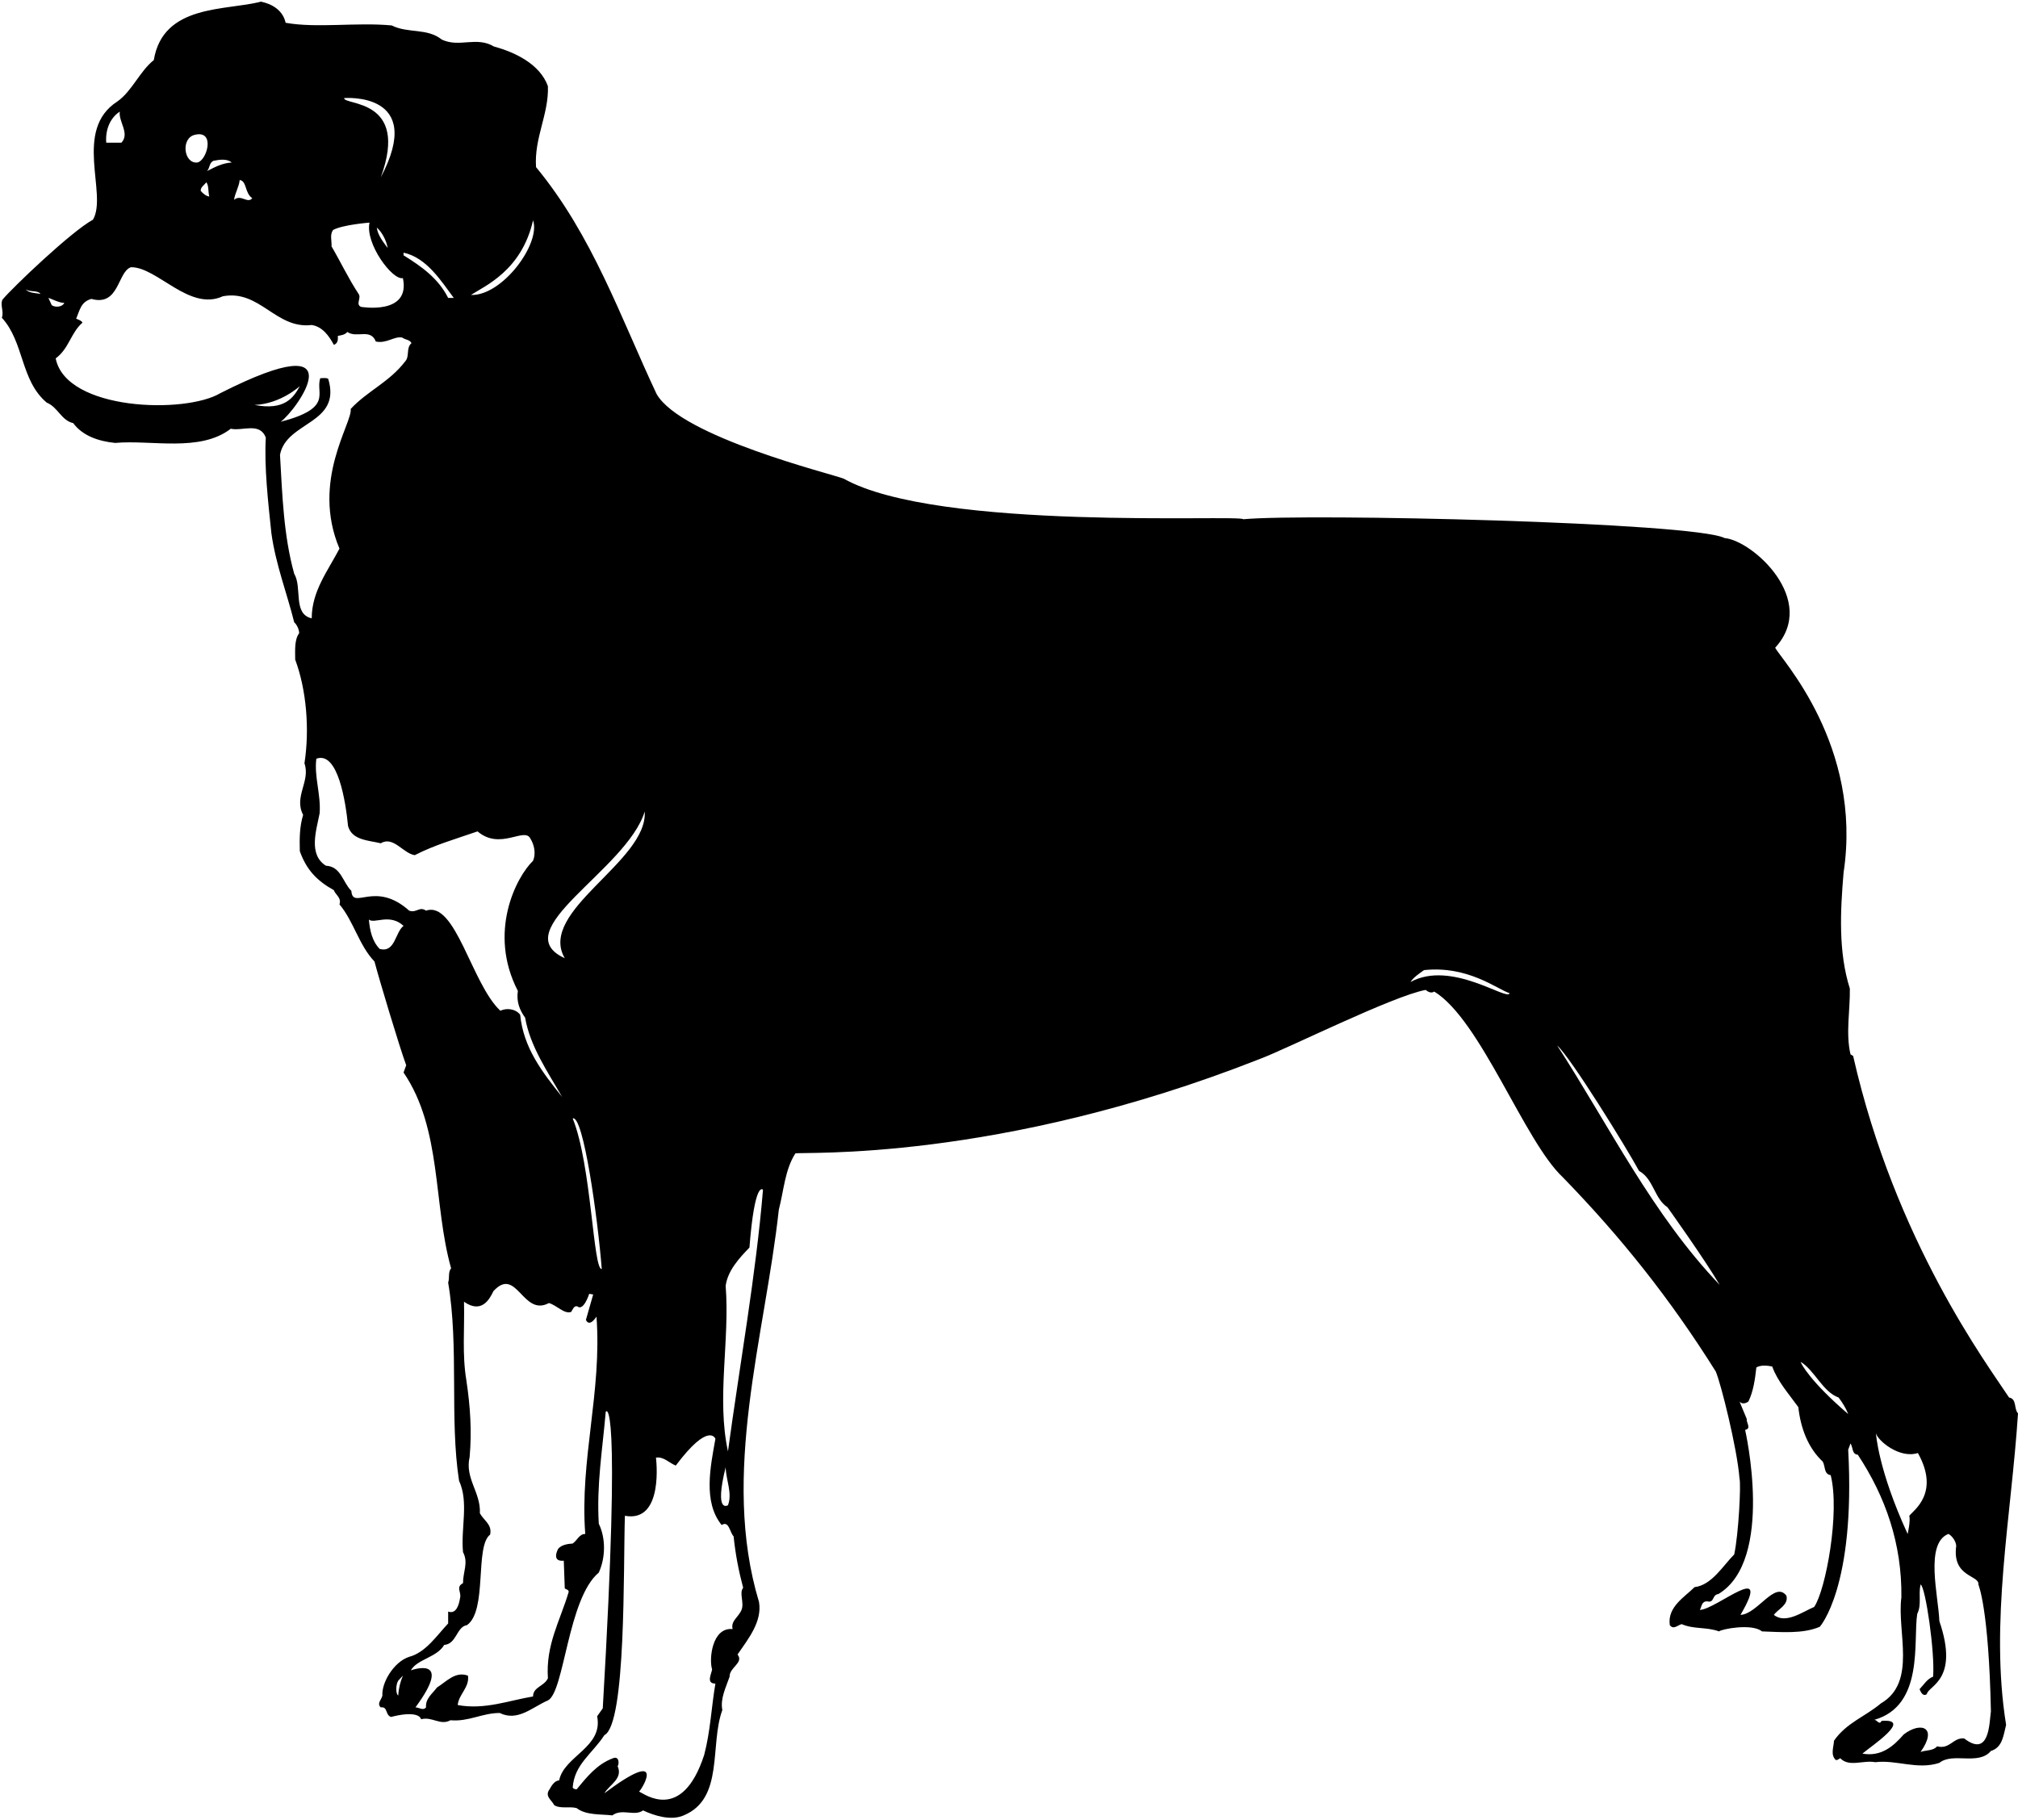 <?xml version="1.0" encoding="UTF-8"?>
<svg xmlns="http://www.w3.org/2000/svg" xmlns:xlink="http://www.w3.org/1999/xlink" width="540pt" height="487pt" viewBox="0 0 540 487" version="1.1">
<g id="surface1">
<path style=" stroke:none;fill-rule:nonzero;fill:rgb(0%,0%,0%);fill-opacity:1;" d="M 540 378.262 C 538.852 377.023 539.734 374.371 537.613 374.016 C 531.867 365.266 507.133 332.223 495.887 282.609 L 495.18 282.168 C 493.855 276.512 495.094 270.41 495.004 264.578 C 491.91 254.766 492.441 243.98 493.324 233.551 C 498.469 199.449 476.527 176.355 475.023 173.348 C 486.68 160.625 469 144.68 461.5 144 C 453.191 139.758 349.762 137.371 332.699 138.961 C 331.73 137.637 250.949 142.25 225.738 128.09 C 222.645 126.852 182.309 116.945 175.703 105.457 C 165.98 84.773 158.555 63.023 143.438 44.727 C 142.906 36.859 146.883 30.582 146.617 23.07 C 144.496 17.145 137.777 13.965 132.211 12.461 C 127.438 9.633 123.016 12.812 118.242 10.605 C 114.266 7.422 109.227 9.012 104.805 6.805 C 95.348 5.918 84.828 7.598 76.43 6.098 C 75.723 2.824 72.895 1.059 69.801 0.438 C 60.605 2.914 43.645 0.984 41.156 16.086 C 37.445 19.004 35.324 24.395 31.434 27.137 C 19.465 34.785 28.871 51.887 24.891 58.781 C 19.059 61.965 3.5 76.816 0.672 80.176 C -0.035 81.59 1.113 83.445 0.492 85.035 C 6.504 91.578 5.445 101.832 12.516 107.758 C 15.523 108.992 16.406 112.527 19.59 113.238 C 22.062 116.598 26.305 118.098 30.816 118.539 C 40.449 117.656 53.535 121.105 61.754 114.738 C 64.848 115.445 69.535 112.883 71.125 117.125 C 70.684 124.992 71.742 134.363 72.629 142.762 C 73.777 151.07 76.871 159.027 78.727 166.543 C 79.523 167.25 80.055 168.574 80.055 169.461 C 78.727 171.227 78.992 174.234 78.992 176.531 C 82 184.574 82.883 195.184 81.469 204.289 C 83.148 209.062 78.551 213.219 81.113 218.078 C 80.141 221.352 80.141 224.445 80.23 227.805 C 82 232.754 84.738 235.672 89.336 238.234 C 89.691 239.383 91.457 240.27 90.84 242.035 C 94.641 246.543 96.055 252.996 100.211 257.328 C 101.359 261.75 106.926 280.312 108.695 285.086 L 107.988 287.031 C 118.332 302.234 115.855 322.215 120.719 339.453 C 119.836 340.426 120.363 342.016 119.922 343.254 C 122.84 360.402 120.277 379.762 122.84 396.293 C 125.492 402.039 123.281 408.934 123.898 415.387 C 125.402 418.219 123.898 420.605 123.898 423.699 C 121.867 424.758 123.547 426.086 123.105 427.676 C 122.84 429.355 122.133 432.094 119.922 431.301 L 119.922 434.48 C 116.914 437.664 113.91 442.262 109.492 443.41 C 105.266 444.801 102.066 450.484 102.328 453.754 C 102.152 454.816 100.738 455.875 101.891 456.938 C 103.832 456.672 103.039 458.969 104.629 459.5 C 110.203 458.062 112.406 458.969 112.672 460.117 C 115.68 459.324 117.801 461.887 120.539 460.383 C 125.402 460.824 129.027 458.438 133.715 458.438 C 138.574 460.824 142.465 456.848 146.617 455.078 C 151.023 452.863 151.922 427.766 160.23 420.867 C 162.09 416.801 162.09 411.586 160.23 407.785 C 159.613 397.266 161.203 388.16 162.09 377.816 C 162.09 377.816 166.363 370.703 161.293 457.203 L 159.789 459.324 C 161.469 467.633 150.949 469.93 149.625 476.473 C 148.387 476.562 147.59 477.887 147.062 478.859 C 145.645 480.715 147.68 481.777 148.297 483.102 C 149.977 484.164 152.453 483.367 154.309 483.898 C 156.785 485.844 160.762 485.488 163.855 485.844 C 166.422 483.898 169.781 486.195 172.078 484.516 C 175.086 485.93 179.594 487.344 182.953 485.844 C 193.824 481.336 189.848 467.016 193.293 457.645 C 192.676 454.637 194.266 451.543 195.238 448.715 C 195.148 446.238 199.129 445.004 197.359 442.793 C 200.188 438.637 203.992 434.039 203.105 428.734 C 192.766 394.527 204.699 357.664 208.41 323.719 C 209.738 318.68 210.004 313.109 212.828 308.688 C 214.512 308.16 266.723 311.164 337.121 283.406 C 344.281 280.754 372.746 266.523 381.496 264.93 C 382.117 265.461 383 265.902 383.797 265.371 C 396.203 272.945 407.902 305.445 418.184 315.055 C 433.832 331.145 446.914 347.586 459.113 367.031 C 460.422 369.922 464.859 387.629 465.477 395.676 C 465.922 397.266 465.215 410.703 464.062 416.008 C 461.059 419.012 458.051 424.227 453.453 424.758 C 450.805 427.41 446.117 430.062 446.824 434.926 C 447.797 436.25 448.945 434.926 450.008 434.66 C 453.191 436.074 456.637 435.367 459.996 436.605 C 460.617 435.984 468.836 434.395 471.488 436.605 C 476.617 436.781 482.449 437.312 486.961 435.367 C 486.961 435.367 496.562 424.781 494.562 387.984 L 495.18 386.305 C 495.887 387.363 495.535 389.223 497.125 389.309 C 504.551 400.535 508.973 413.18 508.793 427.5 C 507.555 436.691 513.035 450.219 503.312 455.875 C 499.246 459.324 494.031 461.09 490.762 465.863 C 490.672 467.633 489.789 469.578 491.203 470.992 C 491.734 471.168 491.996 470.727 492.441 470.551 C 494.828 473.023 498.539 470.992 501.812 471.609 C 507.469 470.902 513.035 473.73 518.961 471.789 C 522.586 468.871 529.391 472.582 532.75 468.605 C 535.934 467.633 536.109 464.273 536.816 461.621 C 532.398 434.219 538.23 405.754 540 378.262 Z M 6.859 77.434 C 8.008 78.23 10.129 77.609 10.836 78.672 C 9.777 78.406 7.742 78.496 6.859 77.434 Z M 106.574 453.754 C 105.867 453.402 105.867 450.836 106.574 449.777 L 107.812 448.449 C 107.105 450.129 106.66 451.898 106.574 453.754 Z M 142.641 58.961 C 144.781 65.203 134.383 79.246 126.023 78.938 C 129.645 76.551 139.582 72.484 142.641 58.961 Z M 107.988 67.621 C 114.176 68.949 118.066 75.227 121.426 79.734 L 119.922 79.734 C 117.27 74.43 112.672 71.246 107.988 68.328 Z M 101.891 47.469 C 109.684 26.203 92.004 28.285 92.078 26.25 C 92.078 26.25 114.105 24.387 101.891 47.469 Z M 103.746 66.387 C 102.598 64.793 101.094 63.023 100.828 60.902 C 102.242 62.141 103.391 64.352 103.746 66.387 Z M 89.16 61.523 C 91.898 60.109 98.883 59.578 98.883 59.578 C 97.645 65.148 105.004 75.086 107.812 74.43 C 109.941 84.445 96.586 82.121 96.586 82.121 C 95.082 81.41 96.762 79.82 95.965 78.672 C 93.227 74.52 91.102 70.008 88.719 65.941 C 88.805 64.352 88.188 62.762 89.16 61.523 Z M 64.141 48.176 C 66.086 48.438 65.469 51.711 67.5 53.035 C 66.262 54.629 64.496 51.887 62.641 53.477 C 62.816 51.797 63.965 50.031 64.141 48.176 Z M 57.07 43.047 C 58.84 42.691 60.695 42.43 62.02 43.488 C 59.367 43.664 57.512 44.727 55.391 45.785 C 56.184 44.992 55.922 43.664 57.07 43.047 Z M 56.008 52.594 C 55.125 52.508 54.242 51.711 53.711 51.09 C 53.621 50.117 54.684 49.5 55.215 48.793 C 55.922 49.676 55.656 51.355 56.008 52.594 Z M 52.207 36.062 C 57.684 34.785 55.391 42.961 52.828 43.488 C 49.105 43.887 48.324 36.863 52.207 36.062 Z M 32.051 29.875 C 31.699 32.617 34.793 35.711 32.496 38.184 L 28.43 38.184 C 28.164 35.004 29.312 31.645 32.051 29.875 Z M 13.844 81.68 L 12.957 79.734 C 13.488 79.82 15.965 81.148 17.203 81.059 C 16.758 82.121 14.902 82.387 13.844 81.68 Z M 68.121 108.375 C 75.102 108.105 80.23 103.336 80.23 103.336 C 78.551 106.43 76.145 109.926 68.121 108.375 Z M 78.727 153.547 C 75.898 143.383 75.547 132.598 74.926 121.723 C 76.605 112.707 91.484 113.566 87.832 101.391 C 87.301 101.035 86.418 101.215 85.711 101.215 C 84.297 105.191 89.402 109.145 75.102 112.883 C 79.266 109.926 96.422 86.266 59.016 105.191 C 49.645 110.852 17.645 109.926 14.902 95.91 C 18.438 93.348 18.969 89.016 22.062 86.363 C 21.977 85.832 20.383 85.301 20.383 85.301 C 21.355 83.004 21.621 80.793 24.449 79.996 C 31.945 82.105 31.434 72.66 35.059 71.512 C 42.086 71.445 50.664 83.406 59.633 79.289 C 69.535 77.434 73.777 88.133 83.414 86.98 C 86.332 87.426 88.098 89.988 89.336 92.285 C 90.398 91.934 90.484 90.871 90.398 89.898 C 91.281 89.723 92.254 89.633 92.961 88.84 C 95.434 90.605 99.148 87.777 100.562 91.402 C 103.48 92.02 105.512 89.898 107.633 90.34 C 108.43 90.961 109.668 90.871 110.109 91.844 C 108.605 93.082 109.668 95.379 108.43 96.707 C 104.188 102.273 98.266 104.66 93.844 109.438 C 94.375 113.148 83.164 128.645 90.84 146.828 C 87.746 152.754 83.414 158.23 83.414 165.48 C 78.285 164.332 80.938 157.262 78.727 153.547 Z M 101.621 253.969 C 99.59 251.938 98.973 249.02 98.707 246.102 C 100.211 247.34 104.223 244.344 107.988 247.781 C 105.691 249.551 105.777 255.031 101.621 253.969 Z M 114 243.715 C 112.23 242.477 111.438 244.422 109.492 243.715 C 100.324 235.504 94.375 243.715 94.02 238.41 C 91.723 236.199 91.281 231.871 87.215 231.691 C 82.441 228.688 84.652 222.234 85.535 217.637 C 85.887 212.512 84.031 207.824 84.652 203.051 C 90.445 200.926 92.52 214.719 93.137 221.086 C 94.199 224.887 98.617 224.887 101.891 225.684 C 105.246 223.648 107.898 228.422 110.992 228.863 C 116.297 226.121 121.953 224.531 127.789 222.5 C 133.863 227.703 140.363 221.203 141.934 224.445 C 142.996 226.121 143.438 228.512 142.641 230.367 C 138.133 234.699 130.484 249.543 138.574 265.195 C 138.133 268.113 139.105 270.41 140.52 272.355 C 141.844 280.047 146.617 286.941 150.422 293.574 C 145.117 286.941 140.078 280.488 139.191 271.562 C 137.957 269.969 135.57 269.703 133.891 270.5 C 126.199 263.34 121.902 240.965 114 243.715 Z M 156.609 410.527 C 155.016 410.527 154.574 412.117 153.25 413.09 C 151.836 413.18 150.242 413.445 149.359 414.504 C 149.359 414.504 147.383 418.023 150.863 417.688 L 151.129 425.113 C 151.48 425.379 152.102 425.379 152.188 425.996 C 149.891 433.777 146 440.141 146.617 449.156 C 145.559 451.367 142.641 451.457 142.641 454.02 C 136.188 455.078 129.734 457.645 122.484 456.316 C 122.75 453.402 125.668 451.633 125.227 448.449 C 121.867 447.211 119.566 449.953 116.914 451.633 C 115.68 453.312 113.824 454.551 114 456.938 C 113.203 457.91 112.145 456.938 111.172 456.938 C 121.645 442.723 109.934 447.035 109.934 447.035 C 111.613 444.031 116.914 443.59 118.859 440.227 C 122.223 439.965 122.133 435.367 124.961 434.926 C 130.484 431.023 126.992 413.887 131.148 410.703 C 131.77 407.961 129.383 406.902 128.41 404.957 C 128.676 399.387 124.344 395.676 125.668 389.93 C 126.285 382.945 125.844 376.402 124.785 369.332 C 123.637 362.438 124.344 355.629 124.164 348.383 C 128.922 351.723 131.062 347.586 132.031 345.551 C 138.281 338.723 139.844 352.504 146.883 348.734 C 148.918 349.266 150.949 351.738 152.809 351.121 C 153.25 350.59 153.516 349.352 154.488 349.617 C 156.164 351.031 157.668 346.258 157.668 346.258 L 158.73 346.438 L 156.785 353.242 C 157.781 355.363 159.613 352.359 159.613 352.359 C 161.117 372.516 155.105 390.637 156.609 410.527 Z M 153.25 299.32 C 156.102 298.281 159.969 326.105 161.027 339.629 C 158.703 339.879 158.289 311.781 153.25 299.32 Z M 151.129 256.445 C 134.902 249.023 167.664 232.902 172.52 217.195 C 173.383 230.562 143.742 243.824 151.129 256.445 Z M 198.422 430.859 C 197.625 432.801 195.504 433.777 196.035 435.984 C 190.543 435.441 189.672 444.031 190.555 446.77 C 190.379 448.008 188.875 450.57 191.438 450.57 C 190.379 456.672 190.113 463.301 188.434 469.664 C 182.484 487.961 172.344 480.008 171.02 479.477 C 172.344 478.062 178.062 467.684 161.734 479.922 C 163.062 477.621 166.773 476.031 165.27 472.672 C 165.715 472.141 165.715 469.844 164.035 470.551 C 159.703 472.141 156.961 475.676 154.309 478.859 C 153.867 478.859 153.516 478.77 153.25 478.418 C 153.691 472.141 158.465 469.402 161.734 464.363 C 167.57 461.445 166.773 419.633 167.215 405.664 C 177.805 407.621 175.527 390.105 175.527 390.105 C 177.559 389.754 179.062 391.52 180.828 392.227 C 189.762 380.324 191.438 385.066 191.438 385.066 C 190.113 392.492 188.078 401.953 193.117 408.141 C 195.062 406.812 195.328 410.262 196.301 411.145 C 196.828 416.094 197.625 420.25 198.863 424.934 C 197.715 426.348 199.219 428.914 198.422 430.859 Z M 194.18 392.668 C 194.266 396.117 196.035 399.652 194.797 402.836 C 194.797 402.836 191.062 405.281 194.18 392.668 Z M 194.797 388.426 C 191.703 374.195 195.328 358.723 194.18 344.137 C 194.711 340.07 197.805 336.711 200.543 333.883 C 201.984 315.586 204.168 318.414 204.168 318.414 C 202.312 340.953 197.891 365.617 194.797 388.426 Z M 377.434 262.809 C 378.227 261.57 379.816 260.512 381.055 259.629 C 392.82 258.383 400.504 264.664 403.953 265.816 C 403.422 268.023 388.402 256.824 377.434 262.809 Z M 416.68 279.781 C 420.395 283.141 434.98 306.746 438.605 313.375 C 442.492 315.496 442.672 320.801 446.207 323.098 C 446.207 323.098 456.195 337.066 460.176 343.871 C 442.23 325.133 430.473 301.086 416.68 279.781 Z M 485.457 430.062 C 482.449 431.301 477.855 434.746 474.672 432.184 C 475.82 430.594 478.648 429.531 478.031 427.059 C 474.98 422.965 470.254 432.008 465.742 432.184 C 474.461 417.242 459.379 430.68 454.871 430.859 C 455.398 429.887 455.312 428.559 456.816 428.559 C 458.848 429.09 458.051 426.793 459.82 426.613 C 474.98 417.504 466.98 382.68 466.98 382.68 C 468.75 382.328 467.246 380.734 467.422 379.762 L 465.477 375.078 C 466.008 375.785 467.07 375.695 467.863 375.078 C 469.191 372.336 469.633 369.156 469.984 365.973 C 471.137 365.266 472.902 365.441 474.23 365.707 C 475.645 369.684 478.738 373.133 481.215 376.578 C 481.832 382.148 483.777 387.453 487.754 391.168 C 488.461 392.402 488.02 394.527 489.879 394.789 C 492.402 404.762 488.551 425.555 485.457 430.062 Z M 481.832 364.469 C 485.547 366.68 487.754 372.516 491.996 374.016 C 493.059 375.43 493.941 376.848 494.562 378.438 C 484.34 369.664 481.922 364.91 481.832 364.469 Z M 501.988 383.562 C 502.43 385.508 508.262 390.465 513.215 388.867 C 519.18 399.562 512.066 404.16 510.914 405.664 C 511.27 407.078 510.473 410.527 510.473 410.527 C 502.539 393.324 501.988 383.562 501.988 383.562 Z M 525.59 465.246 C 522.586 464.98 521.789 468.25 518.34 467.367 C 517.367 468.605 515.336 468.34 513.922 468.871 C 518.66 462.223 513.98 460.664 509.414 464.184 C 506.586 467.457 503.312 470.195 498.363 469.312 C 501.016 467.102 511.902 459.883 503.488 460.559 C 502.875 461.789 502.328 460.281 501.555 460.273 C 501.434 460.309 501.316 460.352 501.191 460.383 C 501.316 460.305 501.438 460.273 501.555 460.273 C 514.953 456.438 511.898 439.191 513.035 431.918 C 514.273 429.445 513.301 426.879 513.922 424.051 C 515.246 424.582 517.812 442.352 517.281 448.715 C 515.688 449.336 514.895 450.746 513.656 452.074 C 514.012 452.871 514.539 454.105 515.602 453.402 C 515.953 451.102 524.383 449.742 518.961 433.863 C 518.695 427.059 515.02 413.082 521.348 410.527 C 521.965 410.703 523.379 412.207 523.469 413.707 C 522.301 422.184 529.746 421.488 529.391 424.051 C 529.391 424.051 532.18 430.242 532.75 457.996 C 532.309 461.004 532.441 470.543 525.59 465.246 "/>
</g>
</svg>

